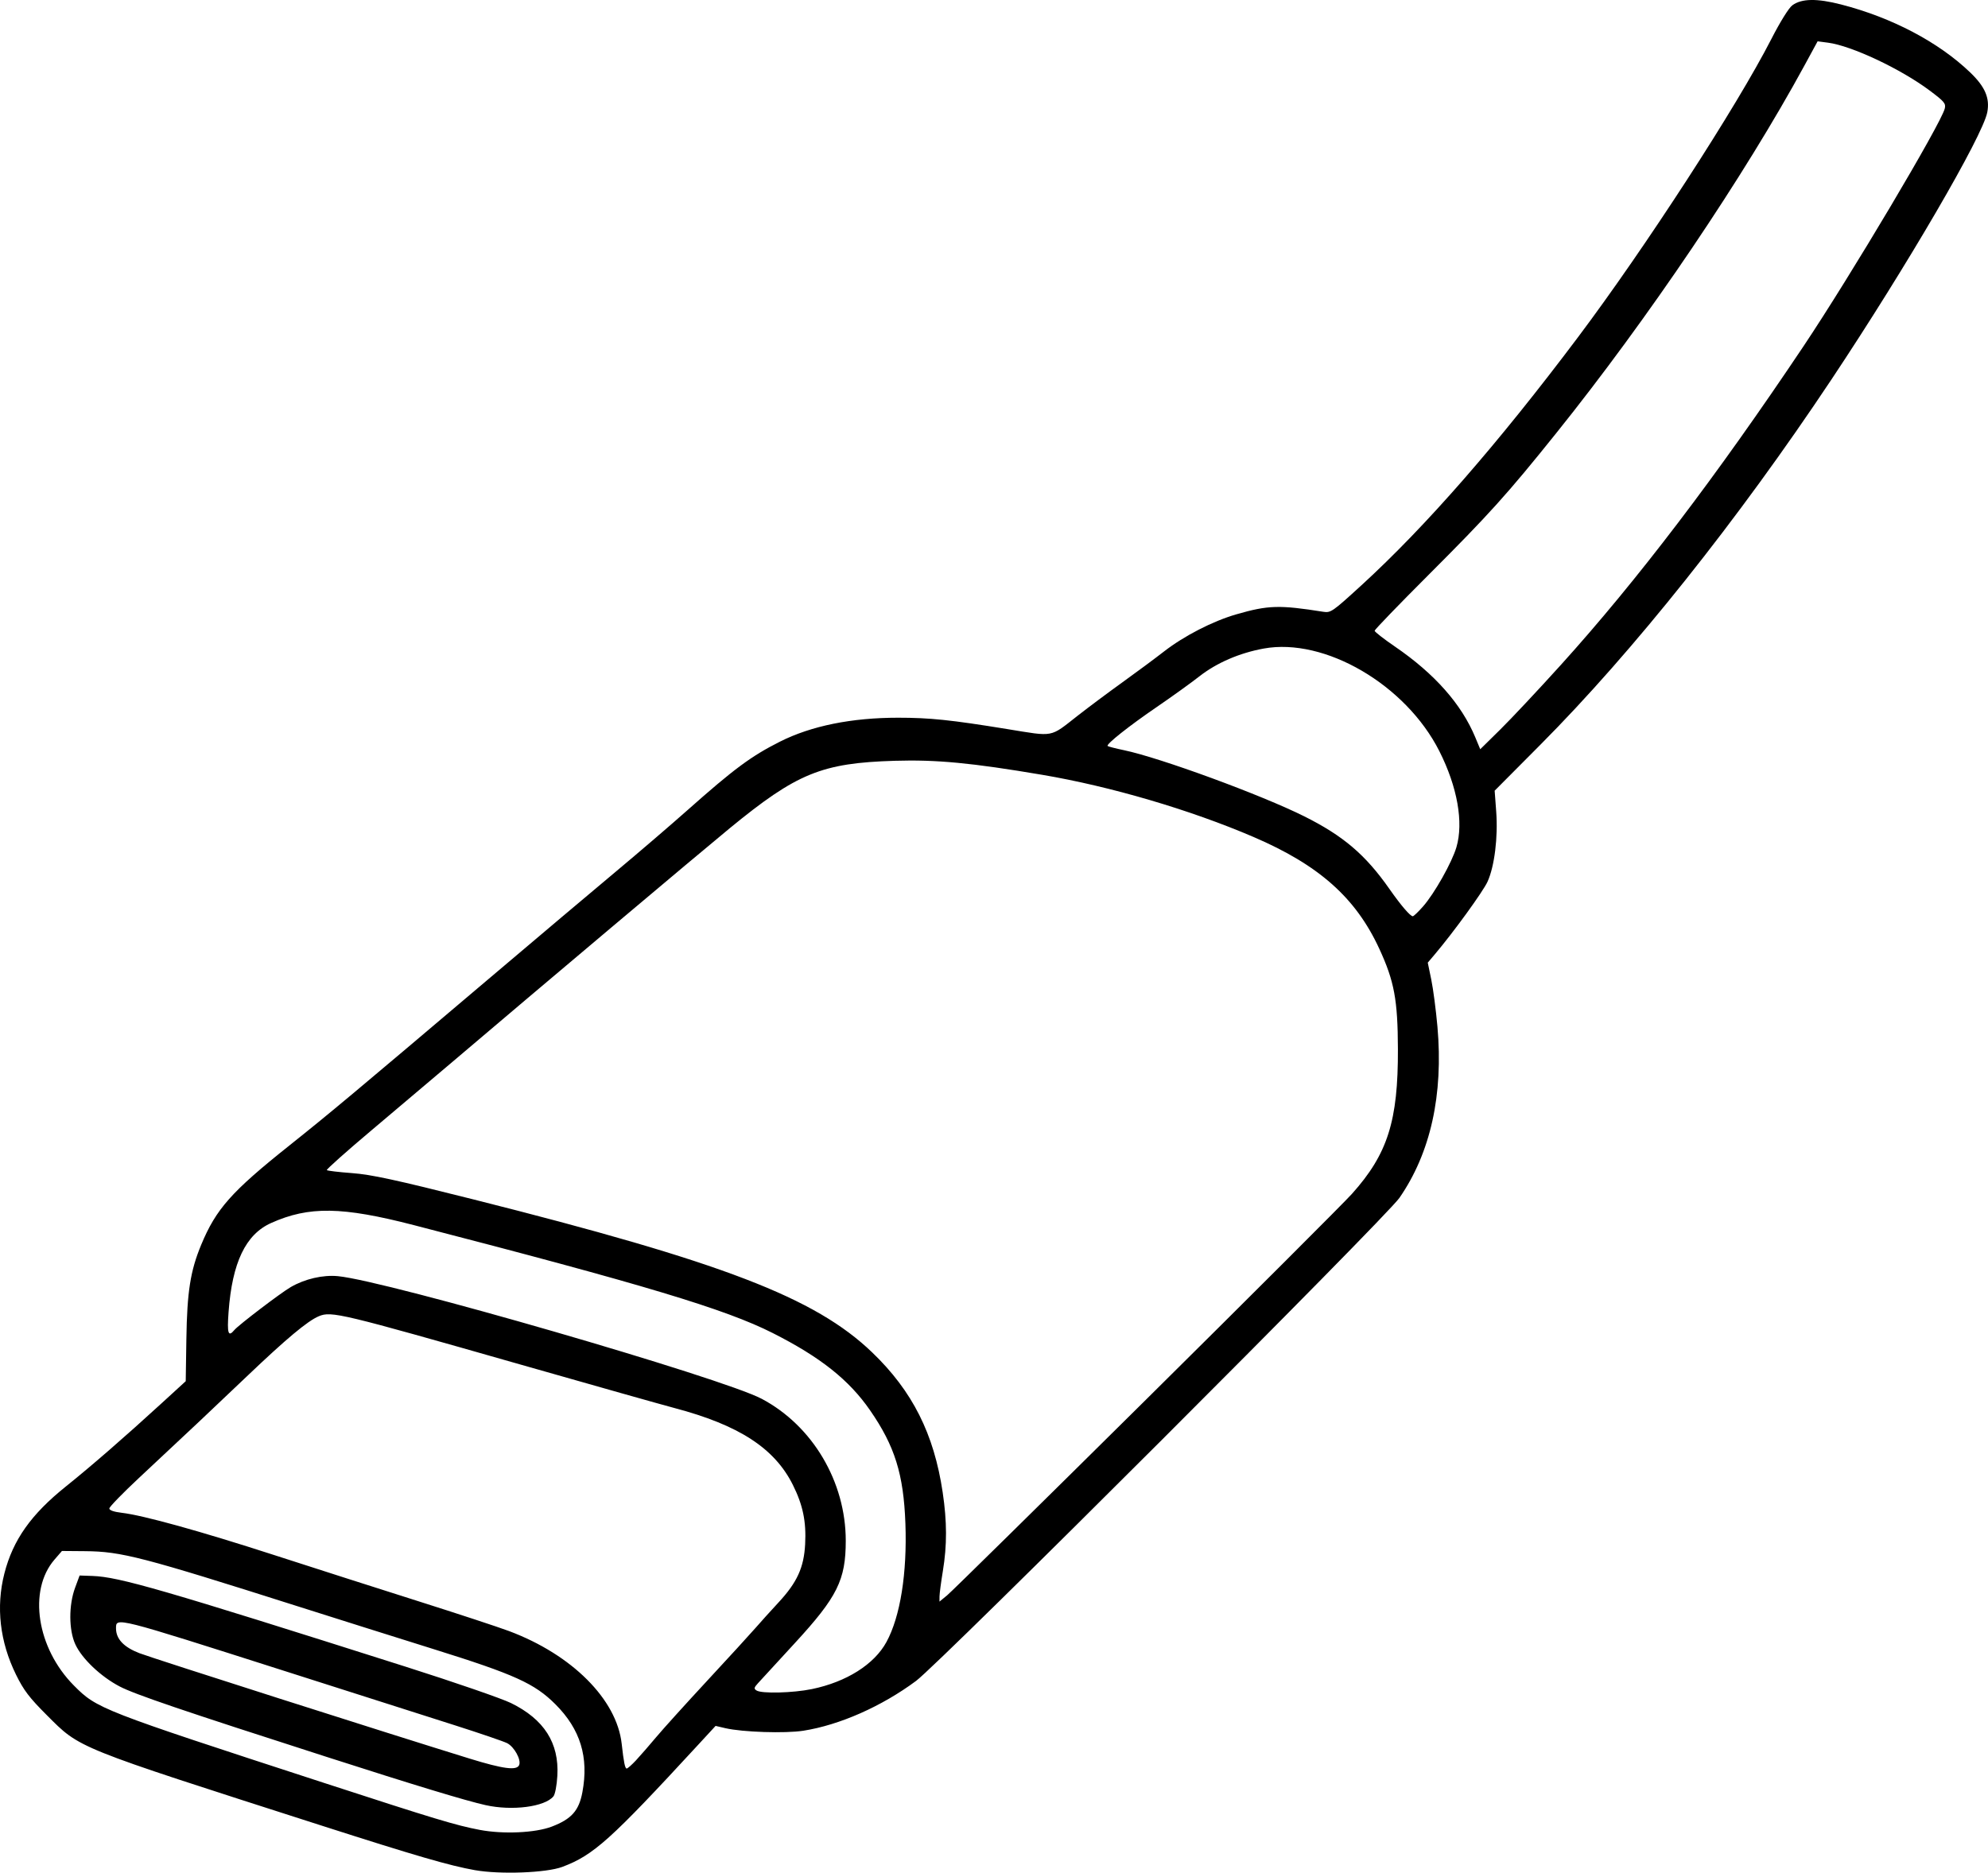 <?xml version="1.0" encoding="UTF-8" standalone="no"?>
<!-- Created with Inkscape (http://www.inkscape.org/) -->

<svg
   width="235.703mm"
   height="222.089mm"
   viewBox="0 0 235.703 222.089"
   version="1.1"
   id="svg1"
   xml:space="preserve"
   xmlns="http://www.w3.org/2000/svg"
   xmlns:svg="http://www.w3.org/2000/svg"><defs
     id="defs1" /><g
     id="layer1"
     transform="translate(-4.236,61.566)"><path
       style="fill:#000000"
       d="m 60.555,160.226 c -3.025,-0.537 -6.969,-1.684 -18.354,-5.339 -29.243,-9.387 -28.425,-9.058 -32.425,-13.057 -2.077,-2.077 -2.725,-2.931 -3.642,-4.793 -1.918,-3.899 -2.393,-8.031 -1.379,-11.996 1.019,-3.984 3.165,-7.017 7.316,-10.342 2.921,-2.339 7,-5.885 11.309,-9.831 l 2.876,-2.633 0.077,-5.014 c 0.086,-5.606 0.474,-8.069 1.755,-11.158 1.767,-4.256 3.58,-6.3 10.44,-11.768 4.771,-3.803 7.763,-6.305 23.681,-19.801 5.584,-4.735 12.356,-10.449 15.048,-12.699 2.692,-2.25 6.504,-5.52 8.471,-7.267 5.53,-4.911 7.572,-6.424 10.987,-8.143 3.713,-1.869 8.494,-2.836 14.012,-2.835 3.759,7.24e-4 6.238,0.259 12.885,1.34 5.679,0.924 5.045,1.044 8.414,-1.593 1.237,-0.968 3.618,-2.745 5.292,-3.949 1.673,-1.203 3.876,-2.837 4.895,-3.63 2.398,-1.868 5.808,-3.621 8.615,-4.431 3.772,-1.088 5.086,-1.126 10.302,-0.3 0.884,0.14 1.088,-0.001 4.531,-3.152 7.624,-6.976 16.158,-16.754 25.658,-29.4 7.956,-10.59 18.843,-27.38 22.918,-35.346 1.056,-2.063 2.085,-3.719 2.501,-4.026 1.097,-0.808 2.91,-0.838 5.786,-0.098 6.029,1.553 11.564,4.468 15.302,8.059 1.769,1.699 2.344,3.037 2.028,4.717 -0.528,2.812 -9.532,18.258 -18.492,31.72 -11.074,16.638 -23.52,32.259 -34.491,43.289 l -5.425,5.454 0.184,2.484 c 0.225,3.038 -0.202,6.485 -1.027,8.305 -0.533,1.175 -4.043,6.01 -6.27,8.639 l -0.818,0.966 0.415,2.004 c 0.228,1.102 0.557,3.616 0.732,5.585 0.715,8.079 -0.814,14.971 -4.506,20.307 -1.634,2.361 -54.474,55.179 -57.312,57.287 -4.07,3.023 -9.07,5.234 -13.364,5.907 -2.138,0.335 -7.216,0.17 -9.235,-0.301 l -1.168,-0.272 -2.14,2.321 c -10.343,11.22 -12.332,13.007 -16.03,14.398 -1.889,0.711 -7.383,0.917 -10.354,0.39 z m 9.099,-5.167 c 2.337,-0.893 3.222,-1.886 3.632,-4.079 0.777,-4.155 -0.239,-7.469 -3.195,-10.425 -2.467,-2.467 -4.828,-3.538 -14.396,-6.529 -4.511,-1.411 -11.774,-3.7 -16.14,-5.088 -18.491,-5.877 -20.928,-6.51 -25.232,-6.545 l -2.742,-0.023 -0.885,1.024 c -3.155,3.649 -2.097,10.506 2.303,14.934 2.738,2.755 3.109,2.9 29.598,11.529 13.244,4.314 15.69,5.053 18.521,5.591 2.783,0.529 6.586,0.356 8.535,-0.388 z m -7.851,-2.548 c -2.345,-0.524 -8.346,-2.345 -18.742,-5.688 -17.288,-5.558 -22.877,-7.46 -24.652,-8.392 -2.244,-1.178 -4.469,-3.298 -5.247,-5 -0.774,-1.693 -0.785,-4.637 -0.025,-6.696 l 0.538,-1.455 1.516,0.053 c 3.175,0.111 8.237,1.578 37.198,10.78 5.748,1.826 11.341,3.758 12.43,4.292 3.924,1.926 5.717,4.731 5.5,8.607 -0.064,1.15 -0.268,2.222 -0.468,2.463 -1.034,1.245 -4.89,1.742 -8.047,1.036 z m 3.992,-4.765 c 0.244,-0.637 -0.592,-2.152 -1.425,-2.58 -0.406,-0.209 -3.178,-1.158 -6.162,-2.109 -2.983,-0.951 -12.151,-3.876 -20.373,-6.5 -20.075,-6.406 -19.845,-6.348 -19.843,-5.001 0.002,1.25 0.917,2.218 2.775,2.936 1.568,0.606 29.439,9.505 39.16,12.504 4.005,1.235 5.602,1.44 5.867,0.75 z m 13.867,-0.571 c 0.508,-0.546 1.57,-1.766 2.361,-2.712 0.791,-0.946 3.535,-3.982 6.098,-6.747 2.563,-2.765 5.124,-5.563 5.691,-6.218 0.567,-0.655 1.792,-2.012 2.722,-3.016 2.214,-2.389 3.015,-4.143 3.162,-6.916 0.142,-2.693 -0.265,-4.653 -1.465,-7.051 -2.174,-4.345 -6.399,-7.083 -14.046,-9.102 -1.409,-0.372 -9.587,-2.682 -18.172,-5.134 -21.456,-6.127 -22.485,-6.373 -23.977,-5.748 -1.329,0.556 -3.839,2.655 -8.566,7.162 -4.294,4.094 -6.5,6.171 -12.778,12.035 -1.922,1.795 -3.494,3.416 -3.494,3.602 0,0.213 0.541,0.402 1.458,0.51 2.572,0.302 9.29,2.165 18.121,5.025 4.729,1.531 12.409,3.992 17.066,5.467 4.657,1.475 9.493,3.067 10.746,3.537 7.465,2.797 12.767,8.101 13.355,13.361 0.248,2.218 0.394,2.94 0.595,2.94 0.109,0 0.614,-0.446 1.122,-0.992 z m 20.825,-8.424 c 4.106,-0.846 7.404,-2.929 8.852,-5.59 1.639,-3.011 2.46,-8.156 2.244,-14.053 -0.215,-5.848 -1.253,-9.174 -4.189,-13.421 -2.495,-3.609 -5.89,-6.304 -11.542,-9.163 -5.609,-2.837 -15.228,-5.73 -42.538,-12.795 -8.53,-2.207 -12.454,-2.265 -16.933,-0.254 -3.024,1.358 -4.614,4.686 -5.045,10.556 -0.188,2.563 -0.042,3.014 0.691,2.131 0.487,-0.587 5.489,-4.397 6.675,-5.085 1.681,-0.975 3.813,-1.469 5.602,-1.298 5.832,0.558 45.576,12.066 50.252,14.55 6.033,3.205 9.956,9.834 9.956,16.825 0,4.655 -0.995,6.66 -6.022,12.125 -2.11,2.294 -4.086,4.446 -4.391,4.781 -0.472,0.519 -0.497,0.646 -0.164,0.856 0.615,0.389 4.315,0.295 6.553,-0.166 z m 39.666,-34.372 c 12.484,-12.369 23.455,-23.334 24.379,-24.367 4.234,-4.727 5.473,-8.637 5.445,-17.173 -0.02,-5.836 -0.429,-8.038 -2.213,-11.899 -2.793,-6.046 -7.152,-9.918 -14.92,-13.252 -7.499,-3.219 -16.925,-5.992 -25.051,-7.368 -8.354,-1.415 -12.502,-1.81 -17.462,-1.661 -8.668,0.26 -11.615,1.465 -19.586,8.007 -3.506,2.877 -22.795,19.134 -32.801,27.644 -2.256,1.918 -6.576,5.572 -9.601,8.12 -3.025,2.547 -5.436,4.696 -5.358,4.774 0.078,0.078 1.423,0.238 2.987,0.354 2.284,0.17 5.112,0.782 14.354,3.109 29.608,7.453 40.553,11.652 47.317,18.153 4.776,4.589 7.33,9.662 8.361,16.6 0.517,3.482 0.523,6.271 0.02,9.332 -0.215,1.31 -0.393,2.661 -0.396,3.002 l -0.005,0.621 0.916,-0.753 c 0.504,-0.414 11.13,-10.874 23.614,-23.243 z m 32.803,-58.443 c 1.348,-1.531 3.427,-5.222 3.958,-7.027 0.865,-2.937 0.116,-7.153 -2.023,-11.392 -3.977,-7.881 -13.592,-13.496 -20.834,-12.168 -2.873,0.527 -5.566,1.691 -7.61,3.29 -1.019,0.797 -3.281,2.425 -5.027,3.618 -3.314,2.264 -6.063,4.444 -5.86,4.647 0.065,0.065 0.934,0.289 1.931,0.497 4.278,0.892 16.29,5.3 21.391,7.85 4.623,2.311 7.254,4.556 10.089,8.607 1.358,1.941 2.468,3.238 2.771,3.238 0.106,0 0.652,-0.522 1.214,-1.161 z m 16.333,-28.639 c 9.03,-9.995 18.432,-22.345 28.776,-37.801 5.561,-8.309 16.305,-26.391 16.749,-28.19 0.148,-0.599 -0.051,-0.835 -1.807,-2.147 -3.434,-2.565 -9.252,-5.301 -12.038,-5.663 l -1.232,-0.16 -1.559,2.866 c -7.117,13.085 -18.632,30.144 -29.439,43.612 -5.827,7.262 -7.937,9.603 -15.22,16.888 -3.466,3.467 -6.303,6.408 -6.303,6.534 0,0.126 1.086,0.973 2.414,1.882 4.704,3.222 7.881,6.814 9.525,10.768 l 0.583,1.402 2.37,-2.333 c 1.303,-1.283 4.535,-4.73 7.181,-7.659 z"
       id="path3" /></g></svg>
